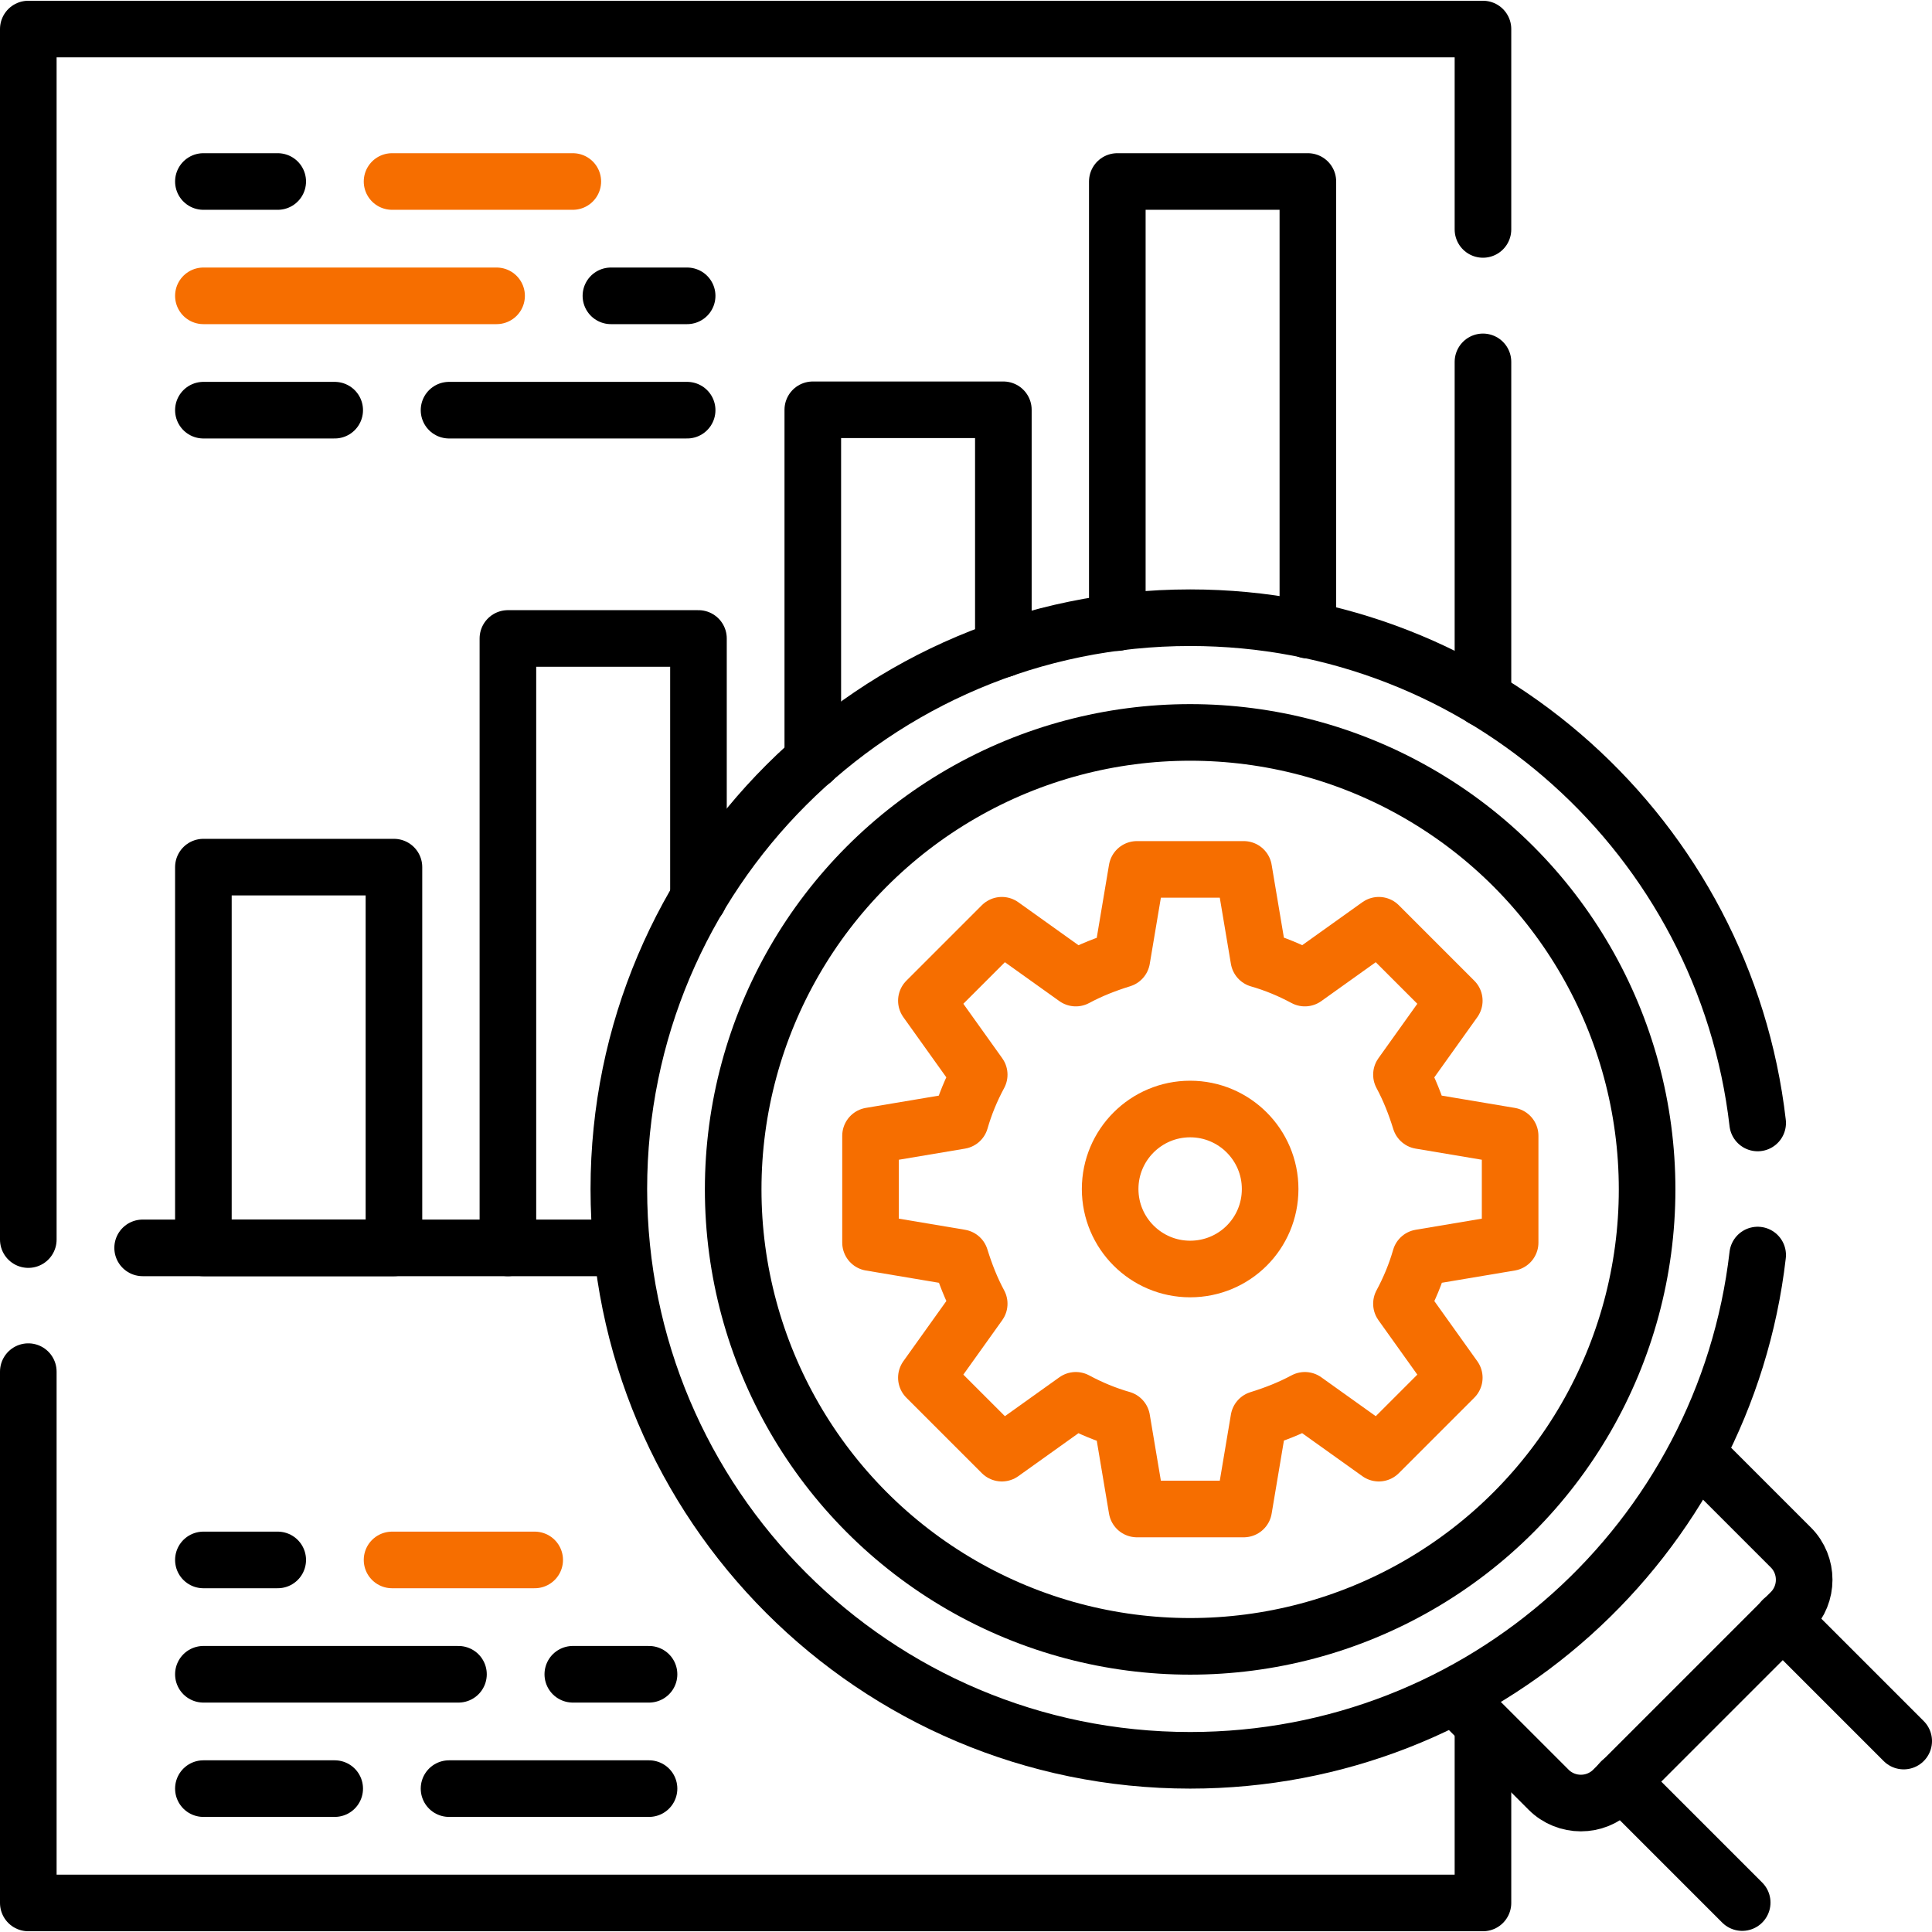 <?xml version="1.0" encoding="UTF-8"?> <svg xmlns="http://www.w3.org/2000/svg" xmlns:xlink="http://www.w3.org/1999/xlink" version="1.1" id="Layer_1" x="0px" y="0px" viewBox="0 0 512 512" style="enable-background:new 0 0 512 512;" xml:space="preserve"> <style type="text/css"> .st0{fill:none;stroke:#000000;stroke-width:15;stroke-linecap:round;stroke-linejoin:round;stroke-miterlimit:10;} .st1{fill:none;stroke:#F66E00;stroke-width:15;stroke-linecap:round;stroke-linejoin:round;stroke-miterlimit:10;} </style> <path class="st0" d="M393,185.1V95.9 M7.5,328.5V7.7H393v53.1 M393,458v46.3H7.5V363.5"></path> <path class="st0" d="M185.1,238.1v-68.9h-50.5v161.5 M296.1,165V48.1h50.5V167 M215.4,201.5v-92.9h50.5v63.4"></path> <path class="st0" d="M104.4,229.8v100.9H53.9V229.8H104.4z"></path> <line class="st0" x1="37.8" y1="330.7" x2="163.8" y2="330.7"></line> <line class="st0" x1="461.7" y1="504.2" x2="429.6" y2="472.1"></line> <line class="st0" x1="472.4" y1="429.3" x2="504.5" y2="461.4"></line> <path class="st0" d="M450.4,385.9l24.2,24.2c4.7,4.7,4.7,12.4,0,17.1l-47.1,47.1c-4.7,4.7-12.4,4.7-17.1,0l-24.2-24.2"></path> <path class="st1" d="M400.2,329.3V301l-23.8-4c-1.3-4.2-2.9-8.3-5-12.2l14-19.6l-20-20l-19.6,14c-3.9-2.1-8-3.8-12.2-5l-4-23.8 h-28.3l-4,23.8c-4.2,1.3-8.3,2.9-12.2,5l-19.6-14l-20,20l14,19.6c-2.1,3.9-3.8,8-5,12.2l-23.8,4v28.3l23.8,4c1.3,4.2,2.9,8.3,5,12.2 l-14,19.6l20,20l19.6-14c3.9,2.1,8,3.8,12.2,5l4,23.8h28.3l4-23.8c4.2-1.3,8.3-2.9,12.2-5l19.6,14l20-20l-14-19.6 c2.1-3.9,3.8-8,5-12.2L400.2,329.3L400.2,329.3z"></path> <path class="st1" d="M315.4,336.3c-11.7,0-21.2-9.5-21.2-21.2s9.5-21.2,21.2-21.2s21.2,9.5,21.2,21.2 C336.6,326.9,327.1,336.3,315.4,336.3z"></path> <circle class="st0" cx="315.4" cy="315.2" r="121.1"></circle> <path class="st0" d="M465.8,332.6c-8.7,75.4-72.7,133.9-150.4,133.9c-83.6,0-151.4-67.8-151.4-151.4s67.8-151.4,151.4-151.4 c77.7,0,141.7,58.5,150.4,133.9"></path> <line class="st0" x1="73.6" y1="48.1" x2="53.9" y2="48.1"></line> <line class="st1" x1="151.8" y1="48.1" x2="103.9" y2="48.1"></line> <line class="st1" x1="131.6" y1="78.4" x2="53.9" y2="78.4"></line> <line class="st0" x1="182.1" y1="78.4" x2="161.9" y2="78.4"></line> <line class="st0" x1="88.7" y1="108.7" x2="53.9" y2="108.7"></line> <line class="st0" x1="182.1" y1="108.7" x2="119" y2="108.7"></line> <line class="st0" x1="73.6" y1="413.4" x2="53.9" y2="413.4"></line> <line class="st1" x1="141.7" y1="413.4" x2="103.9" y2="413.4"></line> <line class="st0" x1="121.5" y1="443.7" x2="53.9" y2="443.7"></line> <line class="st0" x1="172" y1="443.7" x2="151.8" y2="443.7"></line> <line class="st0" x1="88.7" y1="474" x2="53.9" y2="474"></line> <line class="st0" x1="172" y1="474" x2="119" y2="474"></line> </svg> 